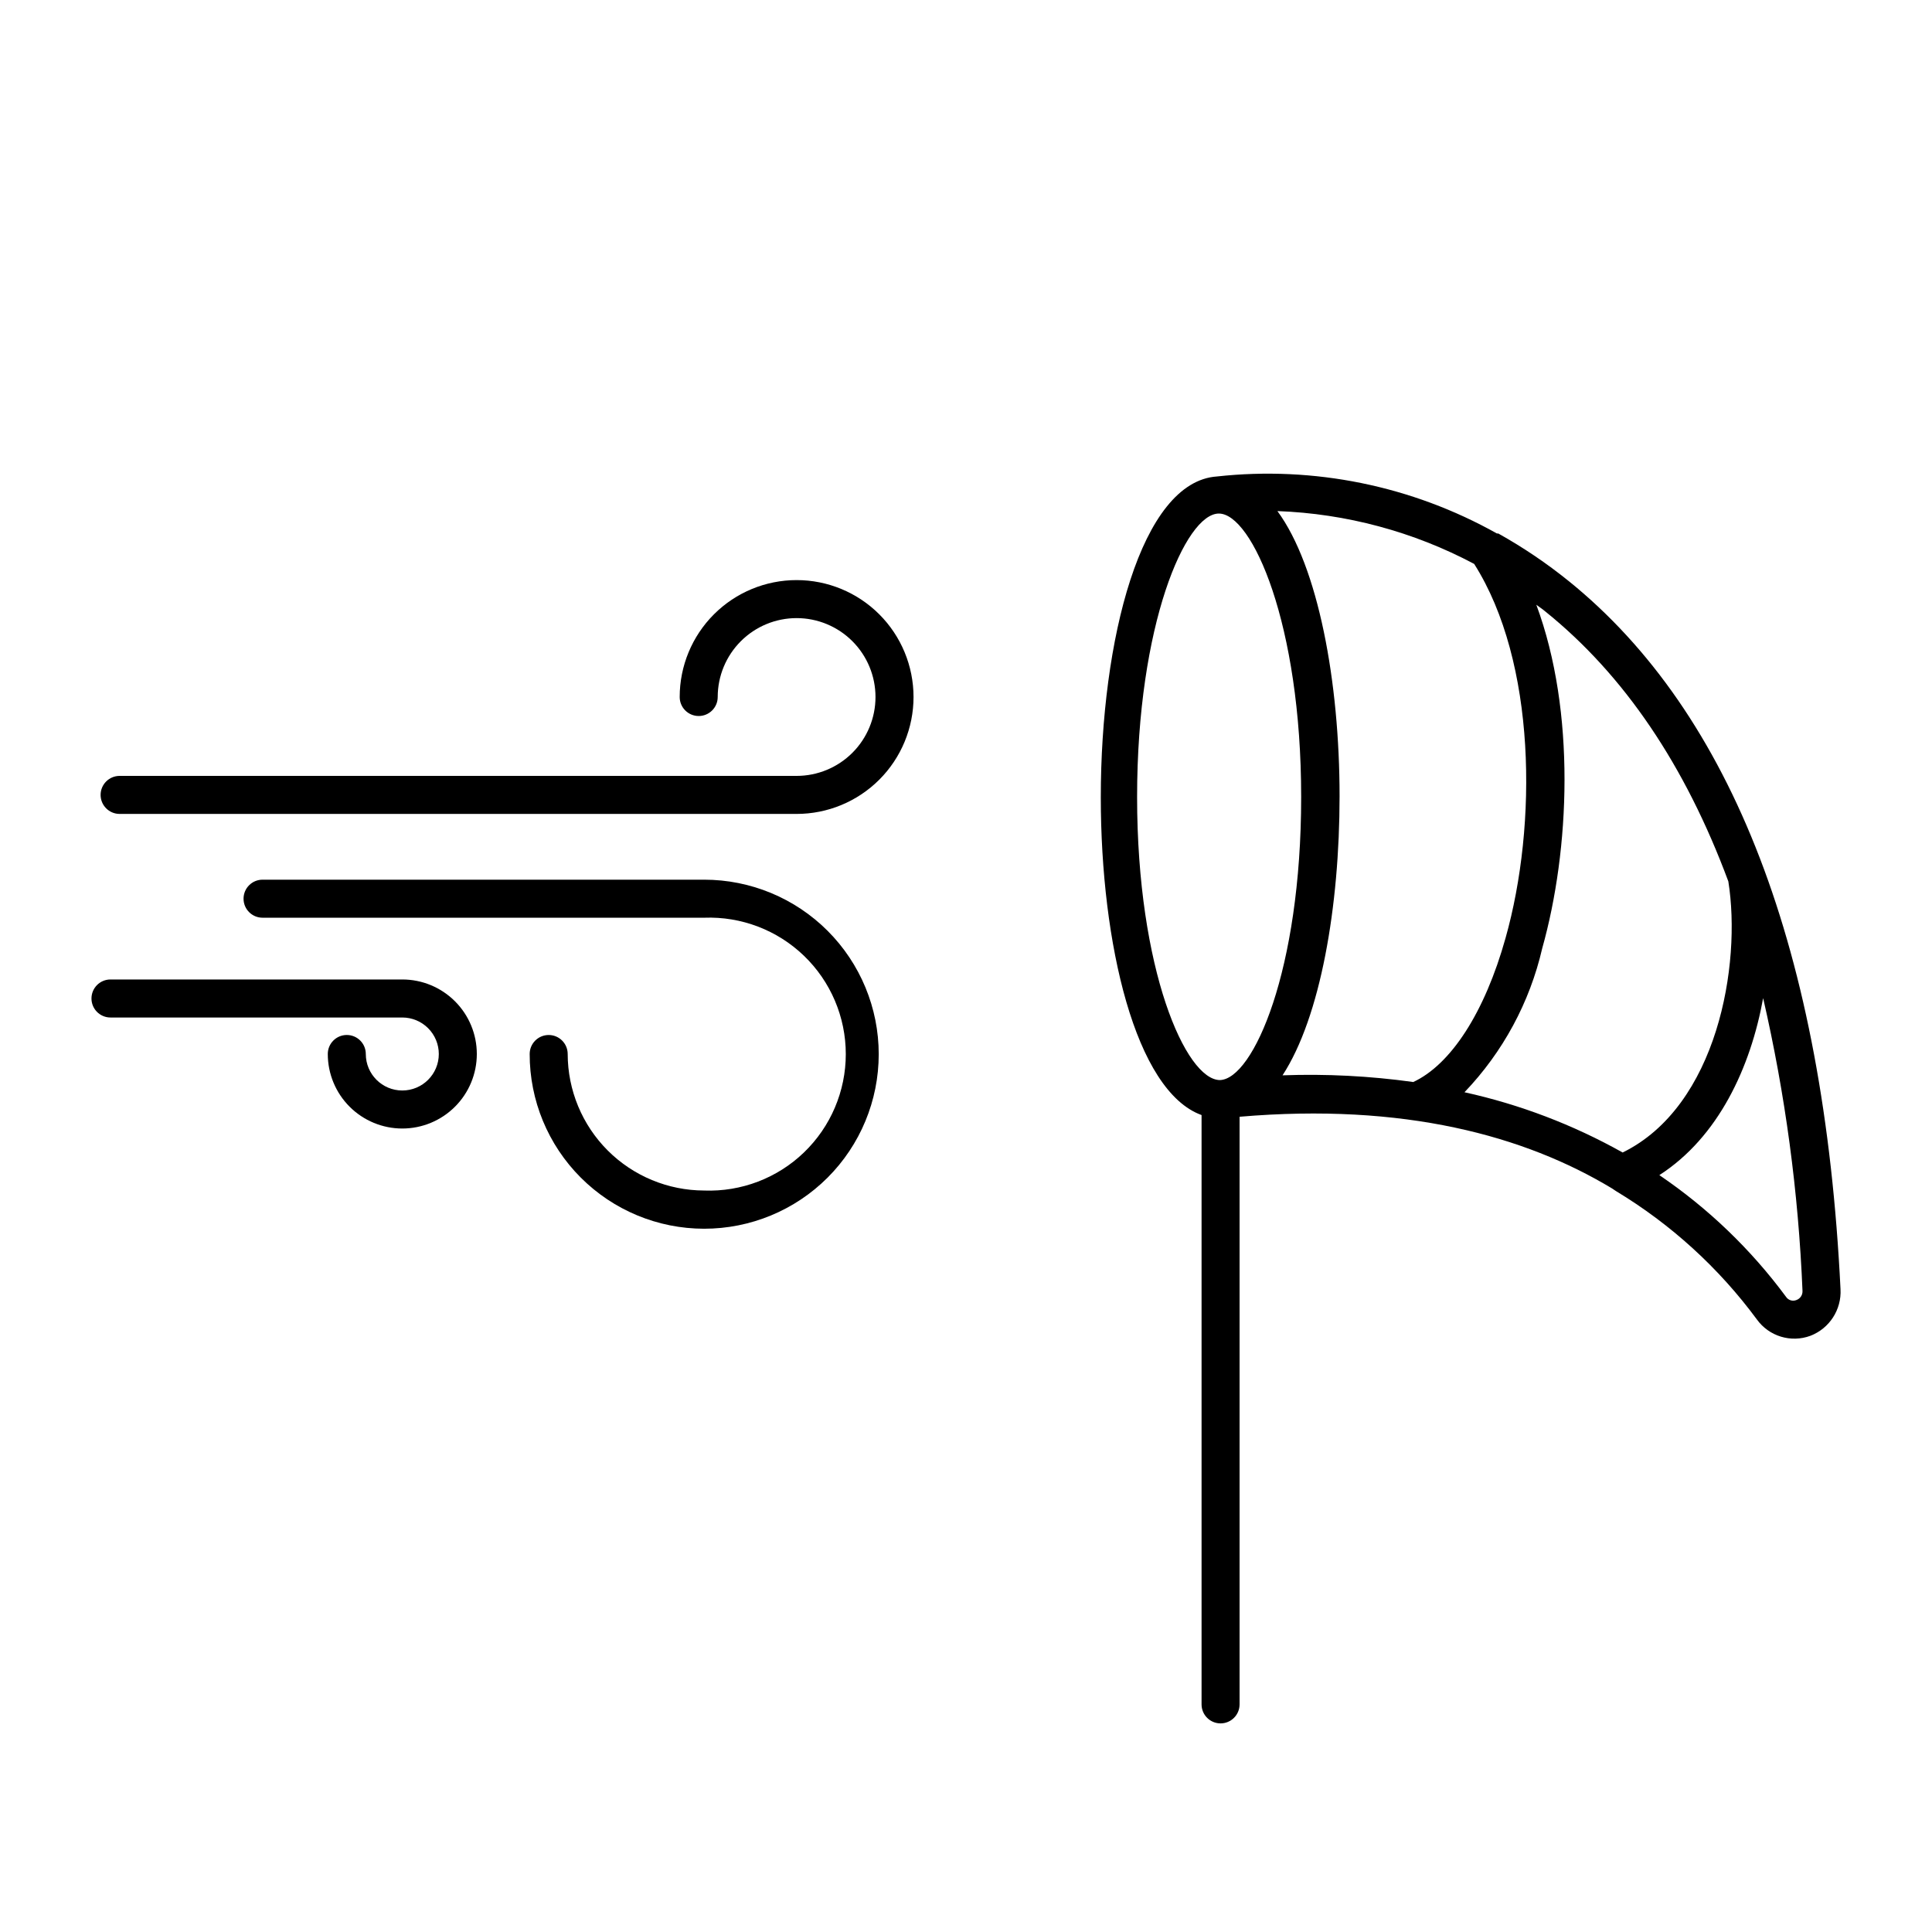 <?xml version="1.0" encoding="UTF-8"?>
<!-- Uploaded to: ICON Repo, www.iconrepo.com, Generator: ICON Repo Mixer Tools -->
<svg fill="#000000" width="800px" height="800px" version="1.1" viewBox="144 144 512 512" xmlns="http://www.w3.org/2000/svg">
 <g>
  <path d="m260.29 423.32c0 5.344-4.332 9.672-9.676 9.672-5.34 0-9.672-4.328-9.672-9.672 0-2.781-2.254-5.039-5.039-5.039-2.781 0-5.035 2.258-5.035 5.039 0 5.238 2.078 10.262 5.781 13.965 3.707 3.703 8.73 5.785 13.965 5.785 5.238 0 10.262-2.082 13.965-5.785 3.707-3.703 5.785-8.727 5.785-13.965s-2.078-10.262-5.785-13.965c-3.703-3.703-8.727-5.785-13.965-5.785h-77.332c-2.785 0-5.039 2.258-5.039 5.039s2.254 5.039 5.039 5.039h77.332c2.566 0 5.027 1.02 6.84 2.832 1.816 1.816 2.836 4.273 2.836 6.84z"/>
  <path d="m330.62 459.5c-9.59-0.016-18.785-3.832-25.566-10.609-6.781-6.781-10.594-15.977-10.609-25.566 0-2.781-2.254-5.039-5.035-5.039-2.785 0-5.039 2.258-5.039 5.039-0.016 12.27 4.848 24.043 13.516 32.727 8.668 8.684 20.43 13.566 32.699 13.574 12.27 0.008 24.039-4.859 32.719-13.527 8.68-8.672 13.562-20.438 13.566-32.707s-4.867-24.035-13.543-32.711c-8.672-8.68-20.438-13.555-32.707-13.555h-117.04c-2.785 0-5.039 2.258-5.039 5.039s2.254 5.039 5.039 5.039h117.04c9.82-0.367 19.367 3.277 26.445 10.094 7.078 6.82 11.078 16.227 11.078 26.055 0 9.828-4 19.23-11.078 26.051-7.078 6.816-16.625 10.461-26.445 10.098z"/>
  <path d="m355.11 349.62h-179.41c-2.781 0-5.039 2.258-5.039 5.039s2.258 5.039 5.039 5.039h179.41c8.219 0 16.098-3.266 21.91-9.078 5.809-5.809 9.074-13.691 9.074-21.906 0-8.219-3.266-16.102-9.074-21.91-5.812-5.812-13.691-9.074-21.91-9.074s-16.098 3.262-21.91 9.074c-5.809 5.809-9.074 13.691-9.074 21.91 0 2.781 2.254 5.035 5.039 5.035 2.781 0 5.035-2.254 5.035-5.035 0-5.547 2.203-10.863 6.125-14.785s9.238-6.125 14.785-6.125c5.543 0 10.863 2.203 14.785 6.125 3.918 3.922 6.121 9.238 6.121 14.785 0 5.543-2.203 10.863-6.121 14.781-3.922 3.922-9.242 6.125-14.785 6.125z"/>
  <path d="m559.71 297.98c-5.844-4.723-12.082-8.934-18.641-12.594h-0.355c-22.555-12.656-48.5-17.941-74.211-15.117-20.152 1.359-30.781 43.379-30.781 85.043 0 38.742 9.168 77.84 26.703 84.188v156.18c0 2.781 2.254 5.035 5.035 5.035 2.785 0 5.039-2.254 5.039-5.035v-155.73c43.578-3.727 75.57 5.039 98.695 18.992l1.059 0.707c14.555 8.777 27.238 20.332 37.332 34.008 3.219 4.481 9.039 6.254 14.207 4.332 5.047-1.953 8.262-6.938 7.961-12.344-4.383-89.477-28.617-152.6-72.043-187.67zm-92.398 132.25c-9.07 0-21.969-29.27-21.969-75.016 0-45.746 12.848-75.117 21.664-75.117s21.816 29.219 21.816 75.117c0 45.895-12.695 74.715-21.512 75.016zm51.137 0.504c-11.449-1.59-23.012-2.18-34.562-1.762 10.078-15.469 15.113-44.84 15.113-73.961 0-30.23-5.644-60.859-16.473-75.57 18.215 0.664 36.047 5.453 52.145 14.004 16.473 25.949 16.777 69.125 8.312 99.152-5.492 19.648-14.461 33.551-24.535 38.188zm103.23 55.367c0.059 1.078-0.598 2.062-1.613 2.422-0.984 0.402-2.113 0.066-2.719-0.809-9.293-12.59-20.656-23.508-33.605-32.293 15.668-10.078 24.184-28.566 27.508-46.906 5.867 25.484 9.355 51.457 10.43 77.586zm-47.66-36.676c-13.113-7.356-27.238-12.738-41.918-15.969 10.176-10.629 17.297-23.805 20.605-38.141 7.305-25.996 8.969-62.672-1.562-91.039 0.805 0.605 1.613 1.109 2.367 1.762 20.906 16.828 37.082 40.758 48.516 71.539 3.531 22.07-2.918 59.555-28.008 71.848z"/>
 </g>
</svg>